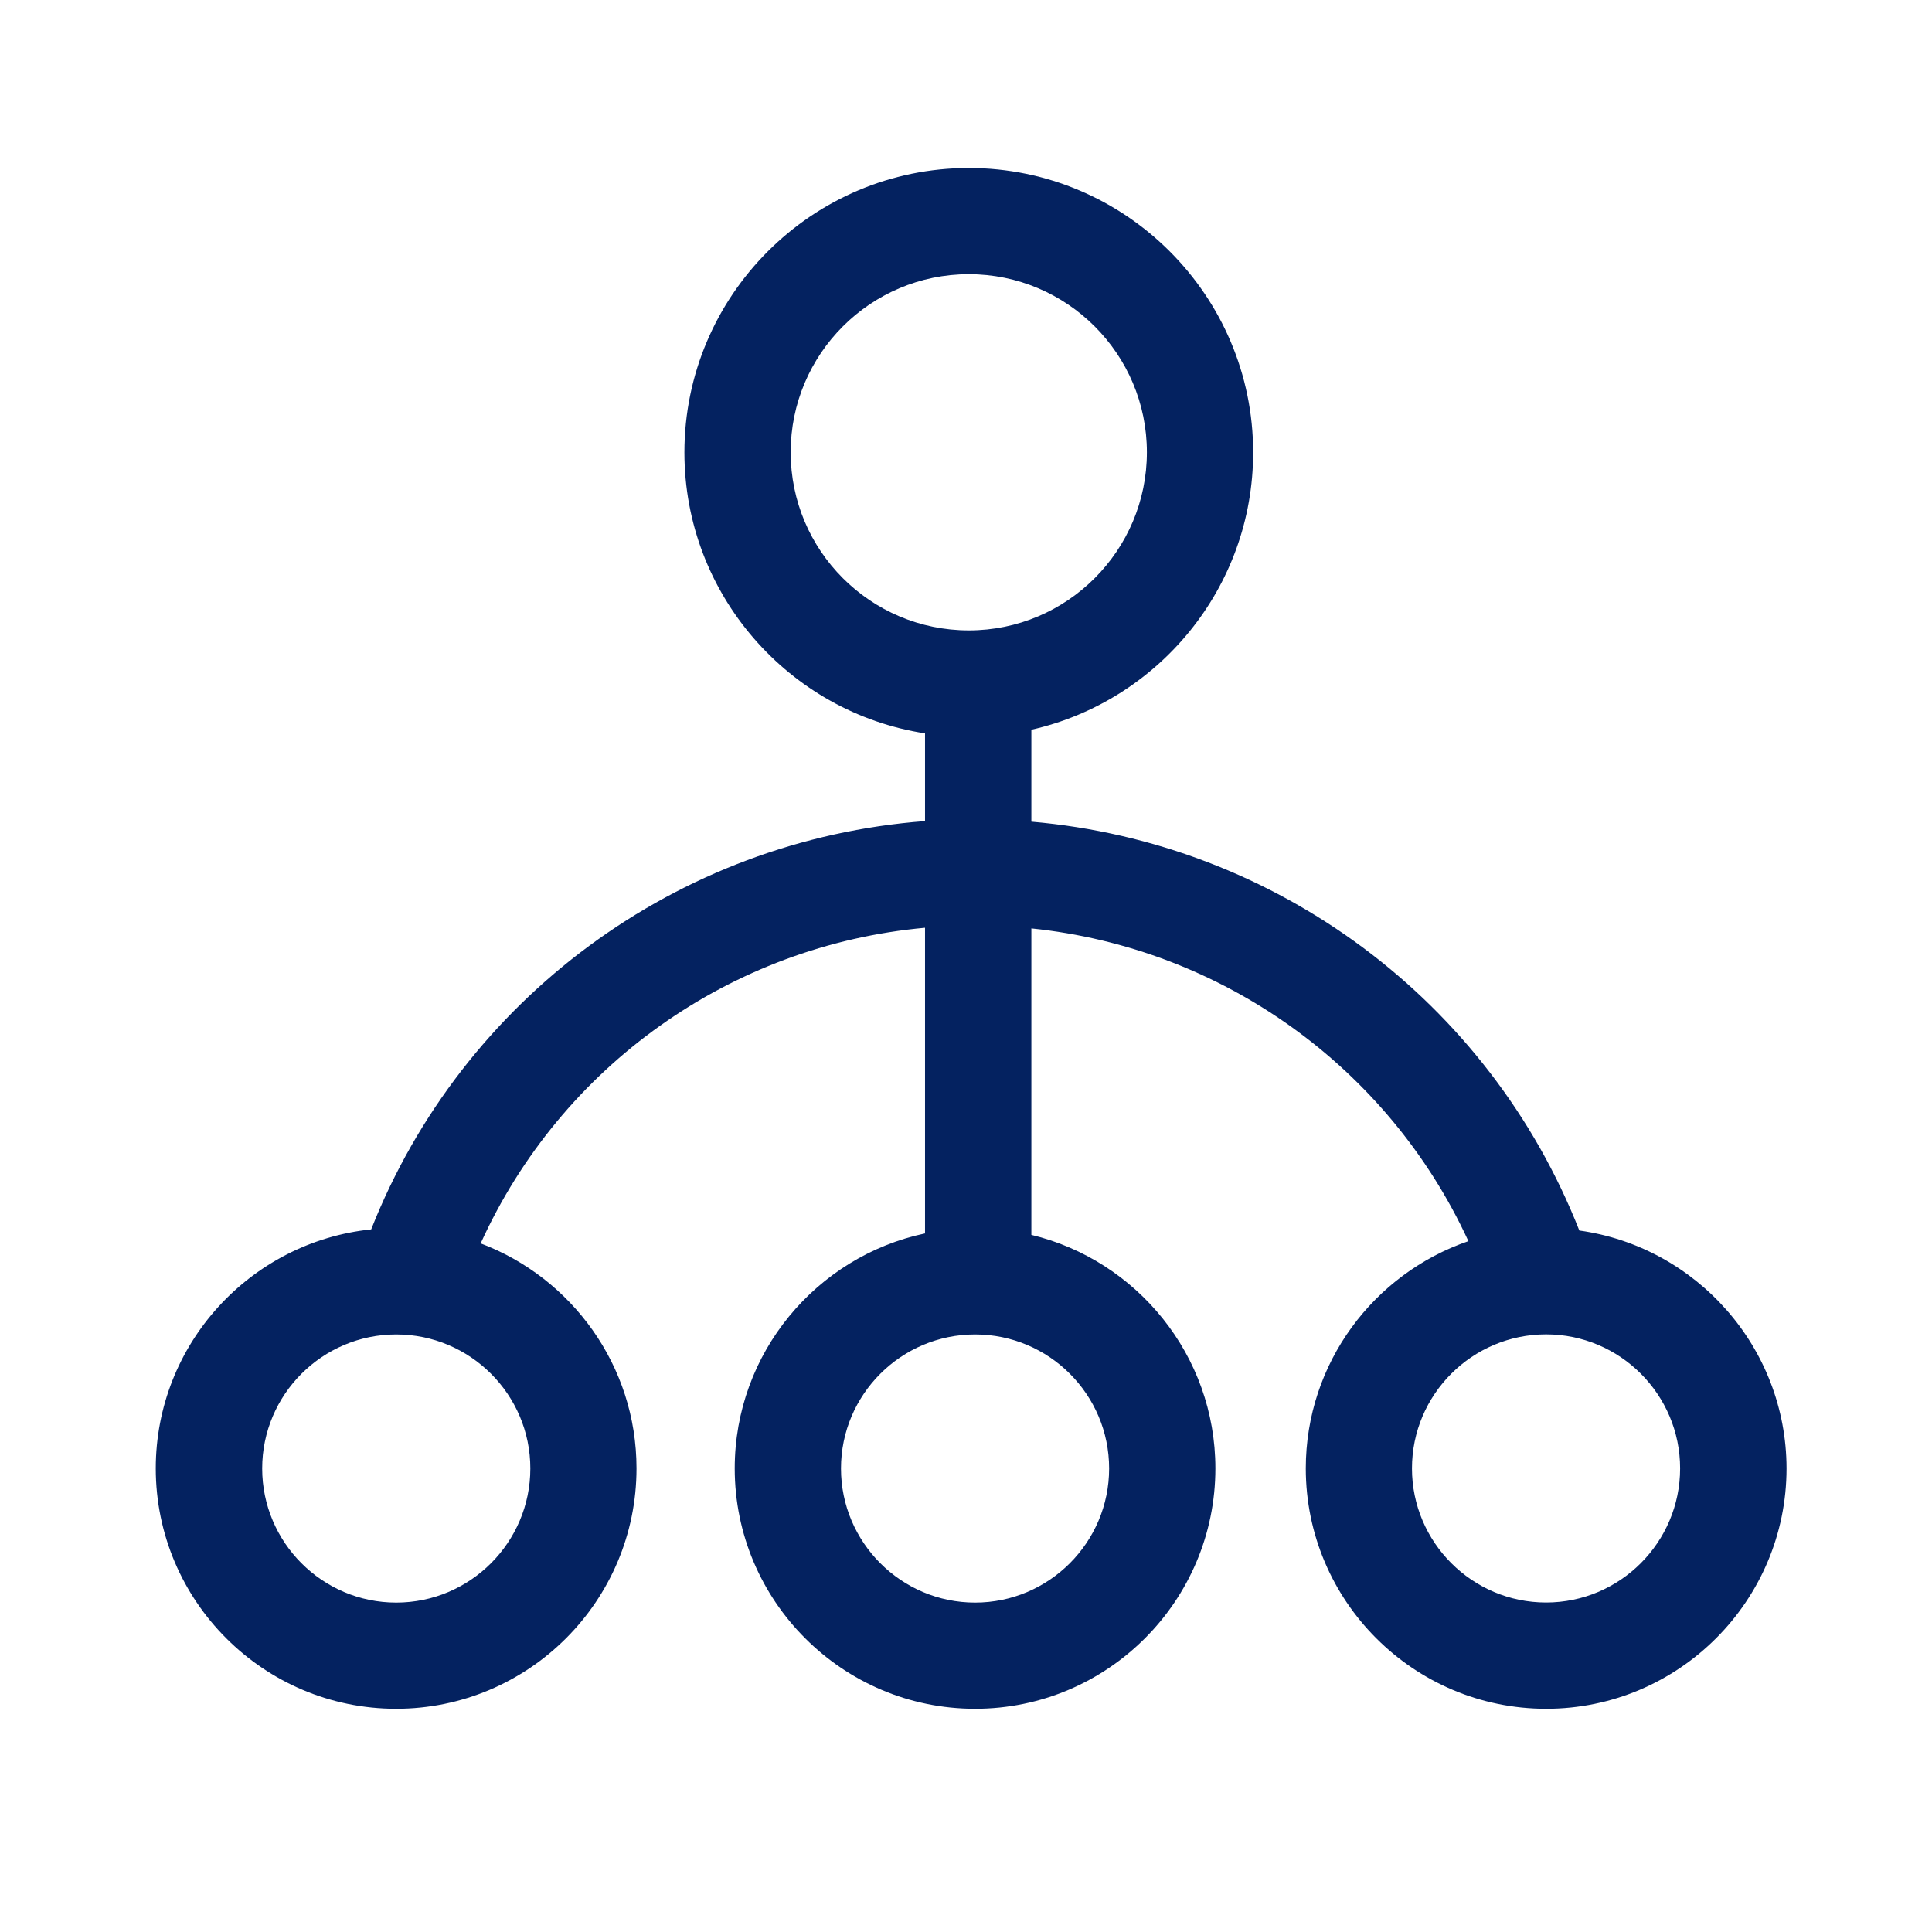 <svg xmlns="http://www.w3.org/2000/svg" xmlns:xlink="http://www.w3.org/1999/xlink" fill="none" version="1.1" width="24" height="24" viewBox="0 0 24 24"><defs><clipPath id="master_svg0_121_06565"><rect x="0" y="0" width="24" height="24" rx="0"/></clipPath></defs><g clip-path="url(#master_svg0_121_06565)"><g><path d="M19.619,15.286C18.495,12.43,15.854,10.47,12.812,10.207L12.812,9.065C14.387,8.71,15.567,7.301,15.567,5.62C15.567,3.672,13.982,2.087,12.035,2.087C10.087,2.087,8.502,3.672,8.502,5.62C8.502,7.382,9.8,8.849,11.491,9.11L11.491,10.2C8.415,10.433,5.743,12.403,4.611,15.272C3.11,15.427,1.935,16.7,1.935,18.241C1.935,19.888,3.275,21.227,4.921,21.227C6.567,21.227,7.907,19.888,7.907,18.241C7.907,16.964,7.1,15.872,5.971,15.446C6.971,13.241,9.079,11.744,11.491,11.525L11.491,15.322C10.142,15.608,9.127,16.808,9.127,18.241C9.127,19.888,10.466,21.227,12.113,21.227C13.759,21.227,15.098,19.888,15.098,18.241C15.098,16.836,14.121,15.655,12.812,15.34L12.812,11.533C15.181,11.777,17.245,13.254,18.241,15.418C17.067,15.82,16.221,16.933,16.221,18.241C16.221,19.888,17.561,21.227,19.207,21.227C20.853,21.227,22.193,19.888,22.193,18.241C22.191,16.736,21.069,15.487,19.619,15.286ZM6.588,18.242C6.588,19.16,5.84,19.908,4.922,19.908C4.004,19.908,3.257,19.16,3.257,18.242C3.257,17.324,4.004,16.577,4.922,16.577C5.84,16.577,6.588,17.323,6.588,18.242ZM9.822,5.618C9.822,4.398,10.814,3.406,12.035,3.406C13.255,3.406,14.247,4.398,14.247,5.618C14.247,6.839,13.255,7.831,12.035,7.831C10.814,7.831,9.822,6.839,9.822,5.618ZM13.778,18.242C13.778,19.16,13.031,19.908,12.113,19.908C11.195,19.908,10.447,19.16,10.447,18.242C10.447,17.324,11.195,16.577,12.113,16.577C13.031,16.577,13.778,17.323,13.778,18.242ZM19.206,19.907C18.288,19.907,17.54,19.159,17.54,18.241C17.54,17.323,18.288,16.576,19.206,16.576C20.124,16.576,20.871,17.323,20.871,18.241C20.871,19.159,20.124,19.907,19.206,19.907Z" fill="#042260" fill-opacity="1" style="mix-blend-mode:passthrough"/></g></g></svg>